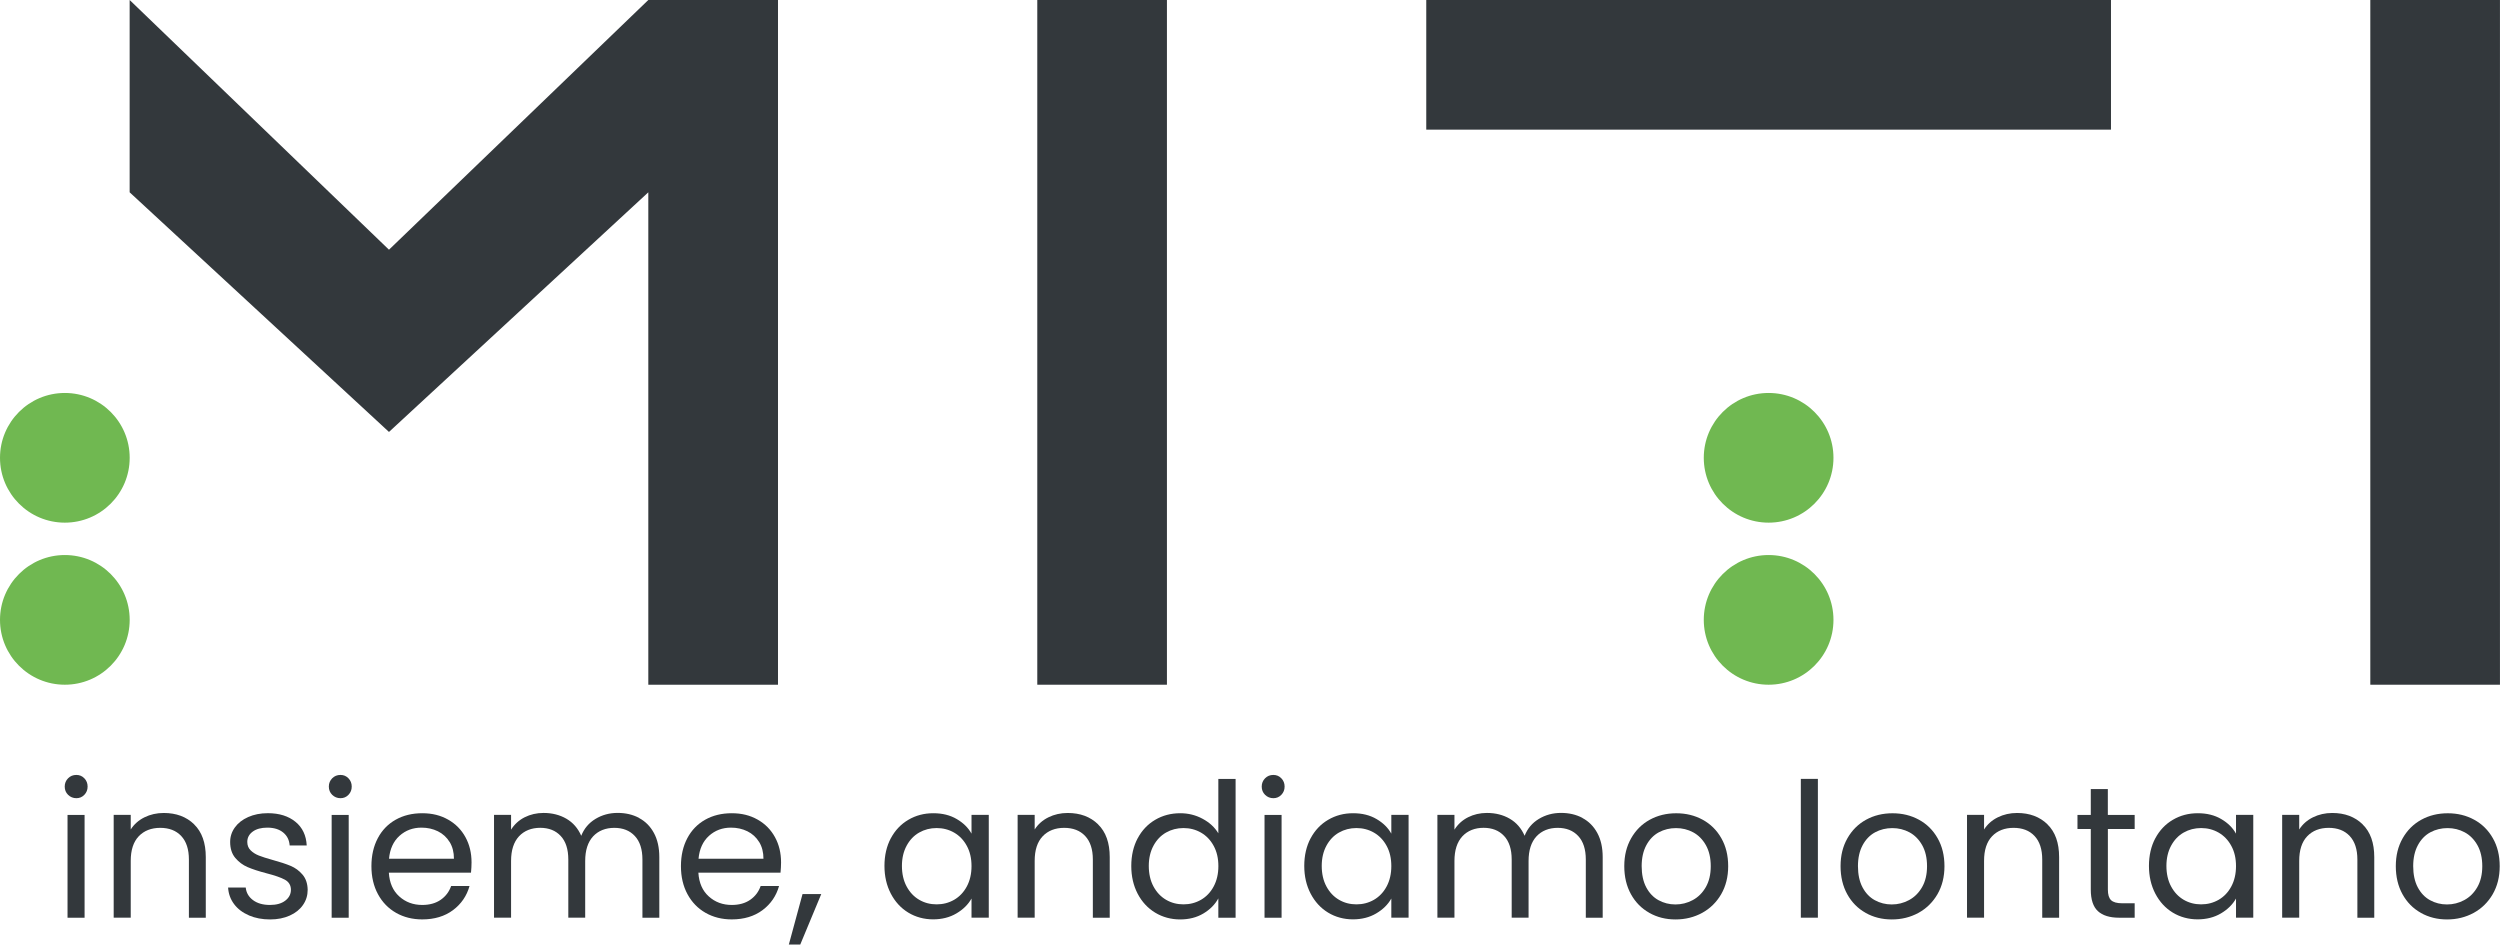 <?xml version="1.0" encoding="UTF-8"?>
<svg id="Livello_1" data-name="Livello 1" xmlns="http://www.w3.org/2000/svg" viewBox="0 0 595.28 224.91">
  <defs>
    <style>
      .cls-1 {
        fill: #33383c;
      }

      .cls-2 {
        fill: #70b851;
      }
    </style>
  </defs>
  <g>
    <path class="cls-1" d="M16.21,189.26c-.54-.54-.8-1.19-.8-1.97s.27-1.43.8-1.97c.54-.54,1.19-.8,1.97-.8s1.38.27,1.9.8c.52.54.78,1.19.78,1.97s-.26,1.43-.78,1.97c-.52.54-1.15.8-1.9.8s-1.43-.27-1.97-.8ZM20.14,194.04v24.48h-4.06v-24.48h4.06Z"/>
    <path class="cls-1" d="M46.23,196.3c1.85,1.8,2.77,4.4,2.77,7.79v14.43h-4.02v-13.85c0-2.44-.61-4.31-1.83-5.61-1.22-1.3-2.89-1.94-5-1.94s-3.85.67-5.12,2.01c-1.27,1.34-1.9,3.29-1.9,5.85v13.53h-4.06v-24.48h4.06v3.48c.8-1.25,1.9-2.22,3.28-2.9,1.38-.68,2.91-1.03,4.58-1.03,2.98,0,5.39.9,7.24,2.7Z"/>
    <path class="cls-1" d="M59.27,217.96c-1.49-.64-2.67-1.53-3.53-2.68-.86-1.15-1.34-2.46-1.43-3.95h4.2c.12,1.22.69,2.22,1.72,2.99s2.37,1.16,4.04,1.16c1.55,0,2.77-.34,3.66-1.03.89-.68,1.34-1.55,1.34-2.59s-.48-1.87-1.43-2.39c-.95-.52-2.43-1.03-4.42-1.54-1.82-.48-3.3-.96-4.44-1.45-1.15-.49-2.13-1.22-2.95-2.19-.82-.97-1.23-2.24-1.23-3.82,0-1.25.37-2.4,1.12-3.44.74-1.04,1.8-1.87,3.17-2.48,1.37-.61,2.93-.92,4.69-.92,2.71,0,4.9.69,6.57,2.05s2.56,3.25,2.68,5.63h-4.06c-.09-1.28-.6-2.31-1.54-3.08-.94-.77-2.2-1.16-3.77-1.16-1.46,0-2.62.31-3.48.94-.86.63-1.3,1.45-1.3,2.46,0,.8.26,1.47.78,1.99.52.52,1.18.94,1.96,1.25s1.88.66,3.28,1.05c1.76.48,3.19.95,4.29,1.41,1.1.46,2.05,1.15,2.84,2.08.79.92,1.2,2.13,1.23,3.62,0,1.34-.37,2.55-1.12,3.62-.74,1.07-1.79,1.91-3.15,2.52-1.36.61-2.91.92-4.67.92-1.88,0-3.56-.32-5.05-.96Z"/>
    <path class="cls-1" d="M79.1,189.26c-.54-.54-.8-1.19-.8-1.97s.27-1.43.8-1.97c.54-.54,1.19-.8,1.97-.8s1.38.27,1.9.8c.52.54.78,1.19.78,1.97s-.26,1.43-.78,1.97c-.52.54-1.15.8-1.9.8s-1.43-.27-1.97-.8ZM83.03,194.04v24.48h-4.06v-24.48h4.06Z"/>
    <path class="cls-1" d="M112.15,207.8h-19.56c.15,2.41.97,4.3,2.48,5.65,1.5,1.36,3.33,2.03,5.47,2.03,1.76,0,3.22-.41,4.4-1.23,1.18-.82,2-1.91,2.48-3.28h4.38c-.66,2.35-1.97,4.27-3.93,5.74-1.97,1.47-4.41,2.21-7.33,2.21-2.32,0-4.4-.52-6.23-1.56-1.83-1.04-3.27-2.52-4.31-4.44-1.04-1.92-1.56-4.15-1.56-6.68s.51-4.75,1.52-6.66c1.01-1.91,2.43-3.37,4.26-4.4s3.94-1.54,6.32-1.54,4.38.51,6.16,1.52c1.79,1.01,3.16,2.41,4.13,4.18.97,1.77,1.45,3.77,1.45,6.01,0,.77-.05,1.59-.13,2.46ZM107.06,200.49c-.69-1.12-1.62-1.97-2.79-2.55-1.18-.58-2.48-.87-3.91-.87-2.05,0-3.8.65-5.25,1.96-1.44,1.31-2.27,3.13-2.48,5.45h15.46c0-1.55-.34-2.88-1.03-4Z"/>
    <path class="cls-1" d="M152.17,194.78c1.49.79,2.67,1.97,3.53,3.55.86,1.58,1.29,3.5,1.29,5.76v14.43h-4.02v-13.85c0-2.44-.6-4.31-1.81-5.61-1.21-1.3-2.84-1.94-4.89-1.94s-3.8.68-5.05,2.03c-1.25,1.36-1.88,3.31-1.88,5.87v13.49h-4.02v-13.85c0-2.44-.6-4.31-1.81-5.61-1.21-1.3-2.84-1.94-4.89-1.94s-3.8.68-5.05,2.03c-1.25,1.36-1.88,3.31-1.88,5.87v13.49h-4.06v-24.48h4.06v3.53c.8-1.28,1.88-2.26,3.24-2.95,1.36-.68,2.85-1.03,4.49-1.03,2.05,0,3.87.46,5.45,1.38,1.58.92,2.75,2.28,3.53,4.06.68-1.73,1.82-3.07,3.39-4.02s3.33-1.43,5.27-1.43,3.6.4,5.09,1.18Z"/>
    <path class="cls-1" d="M185.85,207.8h-19.56c.15,2.41.97,4.3,2.48,5.65,1.5,1.36,3.33,2.03,5.47,2.03,1.76,0,3.22-.41,4.4-1.23,1.18-.82,2-1.91,2.48-3.28h4.38c-.66,2.35-1.97,4.27-3.93,5.74-1.97,1.47-4.41,2.21-7.33,2.21-2.32,0-4.4-.52-6.23-1.56s-3.27-2.52-4.31-4.44c-1.04-1.92-1.56-4.15-1.56-6.68s.51-4.75,1.52-6.66c1.01-1.91,2.43-3.37,4.26-4.4,1.83-1.03,3.94-1.54,6.32-1.54s4.38.51,6.16,1.52c1.79,1.01,3.16,2.41,4.13,4.18.97,1.77,1.45,3.77,1.45,6.01,0,.77-.05,1.59-.13,2.46ZM180.76,200.49c-.69-1.12-1.62-1.97-2.79-2.55-1.18-.58-2.48-.87-3.91-.87-2.05,0-3.8.65-5.25,1.96-1.44,1.31-2.27,3.13-2.48,5.45h15.46c0-1.55-.34-2.88-1.03-4Z"/>
    <path class="cls-1" d="M195.55,212.89l-5,12.02h-2.72l3.26-12.02h4.47Z"/>
    <path class="cls-1" d="M212.12,199.6c1.01-1.89,2.4-3.36,4.18-4.4,1.77-1.04,3.74-1.56,5.92-1.56s4.01.46,5.58,1.38c1.58.92,2.75,2.08,3.53,3.48v-4.47h4.11v24.48h-4.11v-4.56c-.8,1.43-2,2.61-3.6,3.55-1.59.94-3.45,1.41-5.56,1.41s-4.14-.54-5.9-1.61c-1.76-1.07-3.14-2.58-4.15-4.51-1.01-1.94-1.52-4.14-1.52-6.61s.51-4.7,1.52-6.59ZM230.21,201.41c-.74-1.37-1.75-2.42-3.01-3.15-1.27-.73-2.66-1.09-4.18-1.09s-2.9.36-4.15,1.07c-1.25.71-2.25,1.76-2.99,3.13-.74,1.37-1.12,2.98-1.12,4.82s.37,3.51,1.12,4.89c.74,1.38,1.74,2.44,2.99,3.17,1.25.73,2.63,1.09,4.15,1.09s2.91-.36,4.18-1.09c1.26-.73,2.27-1.79,3.01-3.17s1.12-3,1.12-4.85-.37-3.45-1.12-4.82Z"/>
    <path class="cls-1" d="M261.47,196.3c1.85,1.8,2.77,4.4,2.77,7.79v14.43h-4.02v-13.85c0-2.44-.61-4.31-1.83-5.61-1.22-1.3-2.89-1.94-5-1.94s-3.85.67-5.12,2.01c-1.27,1.34-1.9,3.29-1.9,5.85v13.53h-4.06v-24.48h4.06v3.48c.8-1.25,1.9-2.22,3.28-2.9,1.38-.68,2.91-1.03,4.58-1.03,2.98,0,5.39.9,7.24,2.7Z"/>
    <path class="cls-1" d="M270.9,199.6c1.01-1.89,2.4-3.36,4.18-4.4,1.77-1.04,3.76-1.56,5.96-1.56,1.91,0,3.68.44,5.31,1.32,1.64.88,2.89,2.03,3.75,3.46v-12.95h4.11v33.05h-4.11v-4.6c-.8,1.46-1.99,2.66-3.57,3.6-1.58.94-3.42,1.41-5.54,1.41s-4.15-.54-5.92-1.61c-1.77-1.07-3.17-2.58-4.18-4.51-1.01-1.94-1.52-4.14-1.52-6.61s.51-4.7,1.52-6.59ZM288.99,201.41c-.74-1.37-1.75-2.42-3.01-3.15-1.27-.73-2.66-1.09-4.18-1.09s-2.9.36-4.15,1.07-2.25,1.76-2.99,3.13c-.74,1.37-1.12,2.98-1.12,4.82s.37,3.51,1.12,4.89c.74,1.38,1.74,2.44,2.99,3.17,1.25.73,2.63,1.09,4.15,1.09s2.91-.36,4.18-1.09c1.26-.73,2.27-1.79,3.01-3.17s1.12-3,1.12-4.85-.37-3.45-1.12-4.82Z"/>
    <path class="cls-1" d="M301.23,189.26c-.54-.54-.8-1.19-.8-1.97s.27-1.43.8-1.97c.54-.54,1.19-.8,1.97-.8s1.38.27,1.9.8c.52.54.78,1.19.78,1.97s-.26,1.43-.78,1.97c-.52.54-1.15.8-1.9.8s-1.43-.27-1.97-.8ZM305.16,194.04v24.48h-4.06v-24.48h4.06Z"/>
    <path class="cls-1" d="M312.08,199.6c1.01-1.89,2.4-3.36,4.18-4.4,1.77-1.04,3.74-1.56,5.92-1.56s4.01.46,5.58,1.38c1.58.92,2.75,2.08,3.53,3.48v-4.47h4.11v24.48h-4.11v-4.56c-.8,1.43-2,2.61-3.6,3.55-1.59.94-3.45,1.41-5.56,1.41s-4.14-.54-5.9-1.61c-1.76-1.07-3.14-2.58-4.15-4.51-1.01-1.94-1.52-4.14-1.52-6.61s.51-4.7,1.52-6.59ZM330.17,201.41c-.74-1.37-1.75-2.42-3.01-3.15-1.27-.73-2.66-1.09-4.18-1.09s-2.9.36-4.15,1.07-2.25,1.76-2.99,3.13c-.74,1.37-1.12,2.98-1.12,4.82s.37,3.51,1.12,4.89c.74,1.38,1.74,2.44,2.99,3.17,1.25.73,2.63,1.09,4.15,1.09s2.91-.36,4.18-1.09c1.26-.73,2.27-1.79,3.01-3.17s1.12-3,1.12-4.85-.37-3.45-1.12-4.82Z"/>
    <path class="cls-1" d="M376.8,194.78c1.49.79,2.67,1.97,3.53,3.55.86,1.58,1.29,3.5,1.29,5.76v14.43h-4.02v-13.85c0-2.44-.6-4.31-1.81-5.61s-2.84-1.94-4.89-1.94-3.8.68-5.05,2.03c-1.25,1.36-1.88,3.31-1.88,5.87v13.49h-4.02v-13.85c0-2.44-.6-4.31-1.81-5.61s-2.84-1.94-4.89-1.94-3.8.68-5.05,2.03c-1.25,1.36-1.88,3.31-1.88,5.87v13.49h-4.06v-24.48h4.06v3.53c.8-1.28,1.88-2.26,3.24-2.95,1.36-.68,2.85-1.03,4.49-1.03,2.05,0,3.87.46,5.45,1.38,1.58.92,2.75,2.28,3.53,4.06.68-1.73,1.82-3.07,3.39-4.02,1.58-.95,3.33-1.43,5.27-1.43s3.6.4,5.09,1.18Z"/>
    <path class="cls-1" d="M392.73,217.36c-1.86-1.04-3.32-2.52-4.38-4.44-1.06-1.92-1.59-4.15-1.59-6.68s.54-4.71,1.63-6.63c1.09-1.92,2.57-3.39,4.44-4.42,1.88-1.03,3.97-1.54,6.3-1.54s4.42.51,6.3,1.54c1.88,1.03,3.36,2.49,4.44,4.4,1.09,1.91,1.63,4.12,1.63,6.66s-.56,4.76-1.67,6.68c-1.12,1.92-2.63,3.4-4.53,4.44-1.91,1.04-4.02,1.56-6.34,1.56s-4.37-.52-6.23-1.56ZM403.07,214.32c1.28-.69,2.31-1.71,3.1-3.08s1.18-3.04,1.18-5-.39-3.63-1.16-5c-.78-1.37-1.79-2.39-3.04-3.06-1.25-.67-2.61-1-4.07-1s-2.85.33-4.09,1c-1.24.67-2.23,1.69-2.97,3.06-.74,1.37-1.12,3.04-1.12,5s.36,3.68,1.09,5.05c.73,1.37,1.7,2.39,2.93,3.06,1.22.67,2.56,1.01,4.02,1.01s2.83-.34,4.11-1.03Z"/>
    <path class="cls-1" d="M432.86,185.46v33.05h-4.06v-33.05h4.06Z"/>
    <path class="cls-1" d="M444.23,217.36c-1.86-1.04-3.32-2.52-4.38-4.44-1.06-1.92-1.59-4.15-1.59-6.68s.54-4.71,1.63-6.63c1.09-1.92,2.57-3.39,4.44-4.42s3.97-1.54,6.3-1.54,4.42.51,6.3,1.54c1.88,1.03,3.36,2.49,4.44,4.4,1.09,1.91,1.63,4.12,1.63,6.66s-.56,4.76-1.67,6.68c-1.12,1.92-2.63,3.4-4.53,4.44-1.91,1.04-4.02,1.56-6.34,1.56s-4.37-.52-6.23-1.56ZM454.57,214.32c1.28-.69,2.31-1.71,3.1-3.08.79-1.37,1.18-3.04,1.18-5s-.39-3.63-1.16-5c-.78-1.37-1.79-2.39-3.04-3.06-1.25-.67-2.61-1-4.07-1s-2.85.33-4.09,1-2.23,1.69-2.97,3.06c-.74,1.37-1.12,3.04-1.12,5s.36,3.68,1.09,5.05c.73,1.37,1.7,2.39,2.93,3.06,1.22.67,2.56,1.01,4.02,1.01s2.83-.34,4.11-1.03Z"/>
    <path class="cls-1" d="M487.53,196.3c1.85,1.8,2.77,4.4,2.77,7.79v14.43h-4.02v-13.85c0-2.44-.61-4.31-1.83-5.61-1.22-1.3-2.89-1.94-5-1.94s-3.85.67-5.12,2.01c-1.27,1.34-1.9,3.29-1.9,5.85v13.53h-4.06v-24.48h4.06v3.48c.8-1.25,1.9-2.22,3.28-2.9,1.38-.68,2.91-1.03,4.58-1.03,2.98,0,5.39.9,7.24,2.7Z"/>
    <path class="cls-1" d="M501.91,197.39v14.43c0,1.19.25,2.03.76,2.52.51.49,1.38.74,2.63.74h2.99v3.44h-3.66c-2.26,0-3.96-.52-5.09-1.56-1.13-1.04-1.7-2.75-1.7-5.14v-14.43h-3.17v-3.35h3.17v-6.16h4.06v6.16h6.39v3.35h-6.39Z"/>
    <path class="cls-1" d="M513.21,199.6c1.01-1.89,2.4-3.36,4.18-4.4,1.77-1.04,3.74-1.56,5.92-1.56s4.01.46,5.58,1.38c1.58.92,2.75,2.08,3.53,3.48v-4.47h4.11v24.48h-4.11v-4.56c-.8,1.43-2,2.61-3.6,3.55-1.59.94-3.45,1.41-5.56,1.41s-4.14-.54-5.9-1.61c-1.76-1.07-3.14-2.58-4.15-4.51-1.01-1.94-1.52-4.14-1.52-6.61s.51-4.7,1.52-6.59ZM531.3,201.41c-.74-1.37-1.75-2.42-3.01-3.15-1.27-.73-2.66-1.09-4.18-1.09s-2.9.36-4.15,1.07c-1.25.71-2.25,1.76-2.99,3.13-.74,1.37-1.12,2.98-1.12,4.82s.37,3.51,1.12,4.89c.74,1.38,1.74,2.44,2.99,3.17,1.25.73,2.63,1.09,4.15,1.09s2.91-.36,4.18-1.09c1.26-.73,2.27-1.79,3.01-3.17s1.12-3,1.12-4.85-.37-3.45-1.12-4.82Z"/>
    <path class="cls-1" d="M562.57,196.3c1.85,1.8,2.77,4.4,2.77,7.79v14.43h-4.02v-13.85c0-2.44-.61-4.31-1.83-5.61-1.22-1.3-2.89-1.94-5-1.94s-3.85.67-5.12,2.01c-1.27,1.34-1.9,3.29-1.9,5.85v13.53h-4.06v-24.48h4.06v3.48c.8-1.25,1.9-2.22,3.28-2.9,1.38-.68,2.91-1.03,4.58-1.03,2.98,0,5.39.9,7.24,2.7Z"/>
    <path class="cls-1" d="M576.44,217.36c-1.86-1.04-3.32-2.52-4.38-4.44-1.06-1.92-1.59-4.15-1.59-6.68s.54-4.71,1.63-6.63c1.09-1.92,2.57-3.39,4.44-4.42,1.88-1.03,3.97-1.54,6.3-1.54s4.42.51,6.3,1.54c1.88,1.03,3.36,2.49,4.44,4.4,1.09,1.91,1.63,4.12,1.63,6.66s-.56,4.76-1.67,6.68c-1.12,1.92-2.63,3.4-4.53,4.44-1.91,1.04-4.02,1.56-6.34,1.56s-4.37-.52-6.23-1.56ZM586.78,214.32c1.28-.69,2.31-1.71,3.1-3.08.79-1.37,1.18-3.04,1.18-5s-.39-3.63-1.16-5c-.78-1.37-1.79-2.39-3.04-3.06-1.25-.67-2.61-1-4.07-1s-2.85.33-4.09,1c-1.24.67-2.23,1.69-2.97,3.06-.74,1.37-1.12,3.04-1.12,5s.36,3.68,1.09,5.05c.73,1.37,1.7,2.39,2.93,3.06,1.22.67,2.56,1.01,4.02,1.01s2.83-.34,4.11-1.03Z"/>
  </g>
  <rect class="cls-1" x="246.99" y="0" width="30.87" height="163.04"/>
  <rect class="cls-1" x="564.4" y="0" width="30.87" height="163.04"/>
  <rect class="cls-1" x="405.7" y="-66.08" width="30.87" height="163.04" transform="translate(436.57 -405.7) rotate(90)"/>
  <circle class="cls-2" cx="15.44" cy="147.6" r="15.44"/>
  <circle class="cls-2" cx="15.44" cy="109.01" r="15.44"/>
  <circle class="cls-2" cx="421.13" cy="147.6" r="15.44"/>
  <circle class="cls-2" cx="421.13" cy="109.01" r="15.44"/>
  <polygon class="cls-1" points="154.37 0 92.62 59.46 30.87 0 30.87 45.79 92.62 102.85 154.37 45.79 154.37 163.04 185.25 163.04 185.25 0 154.37 0"/>
</svg>